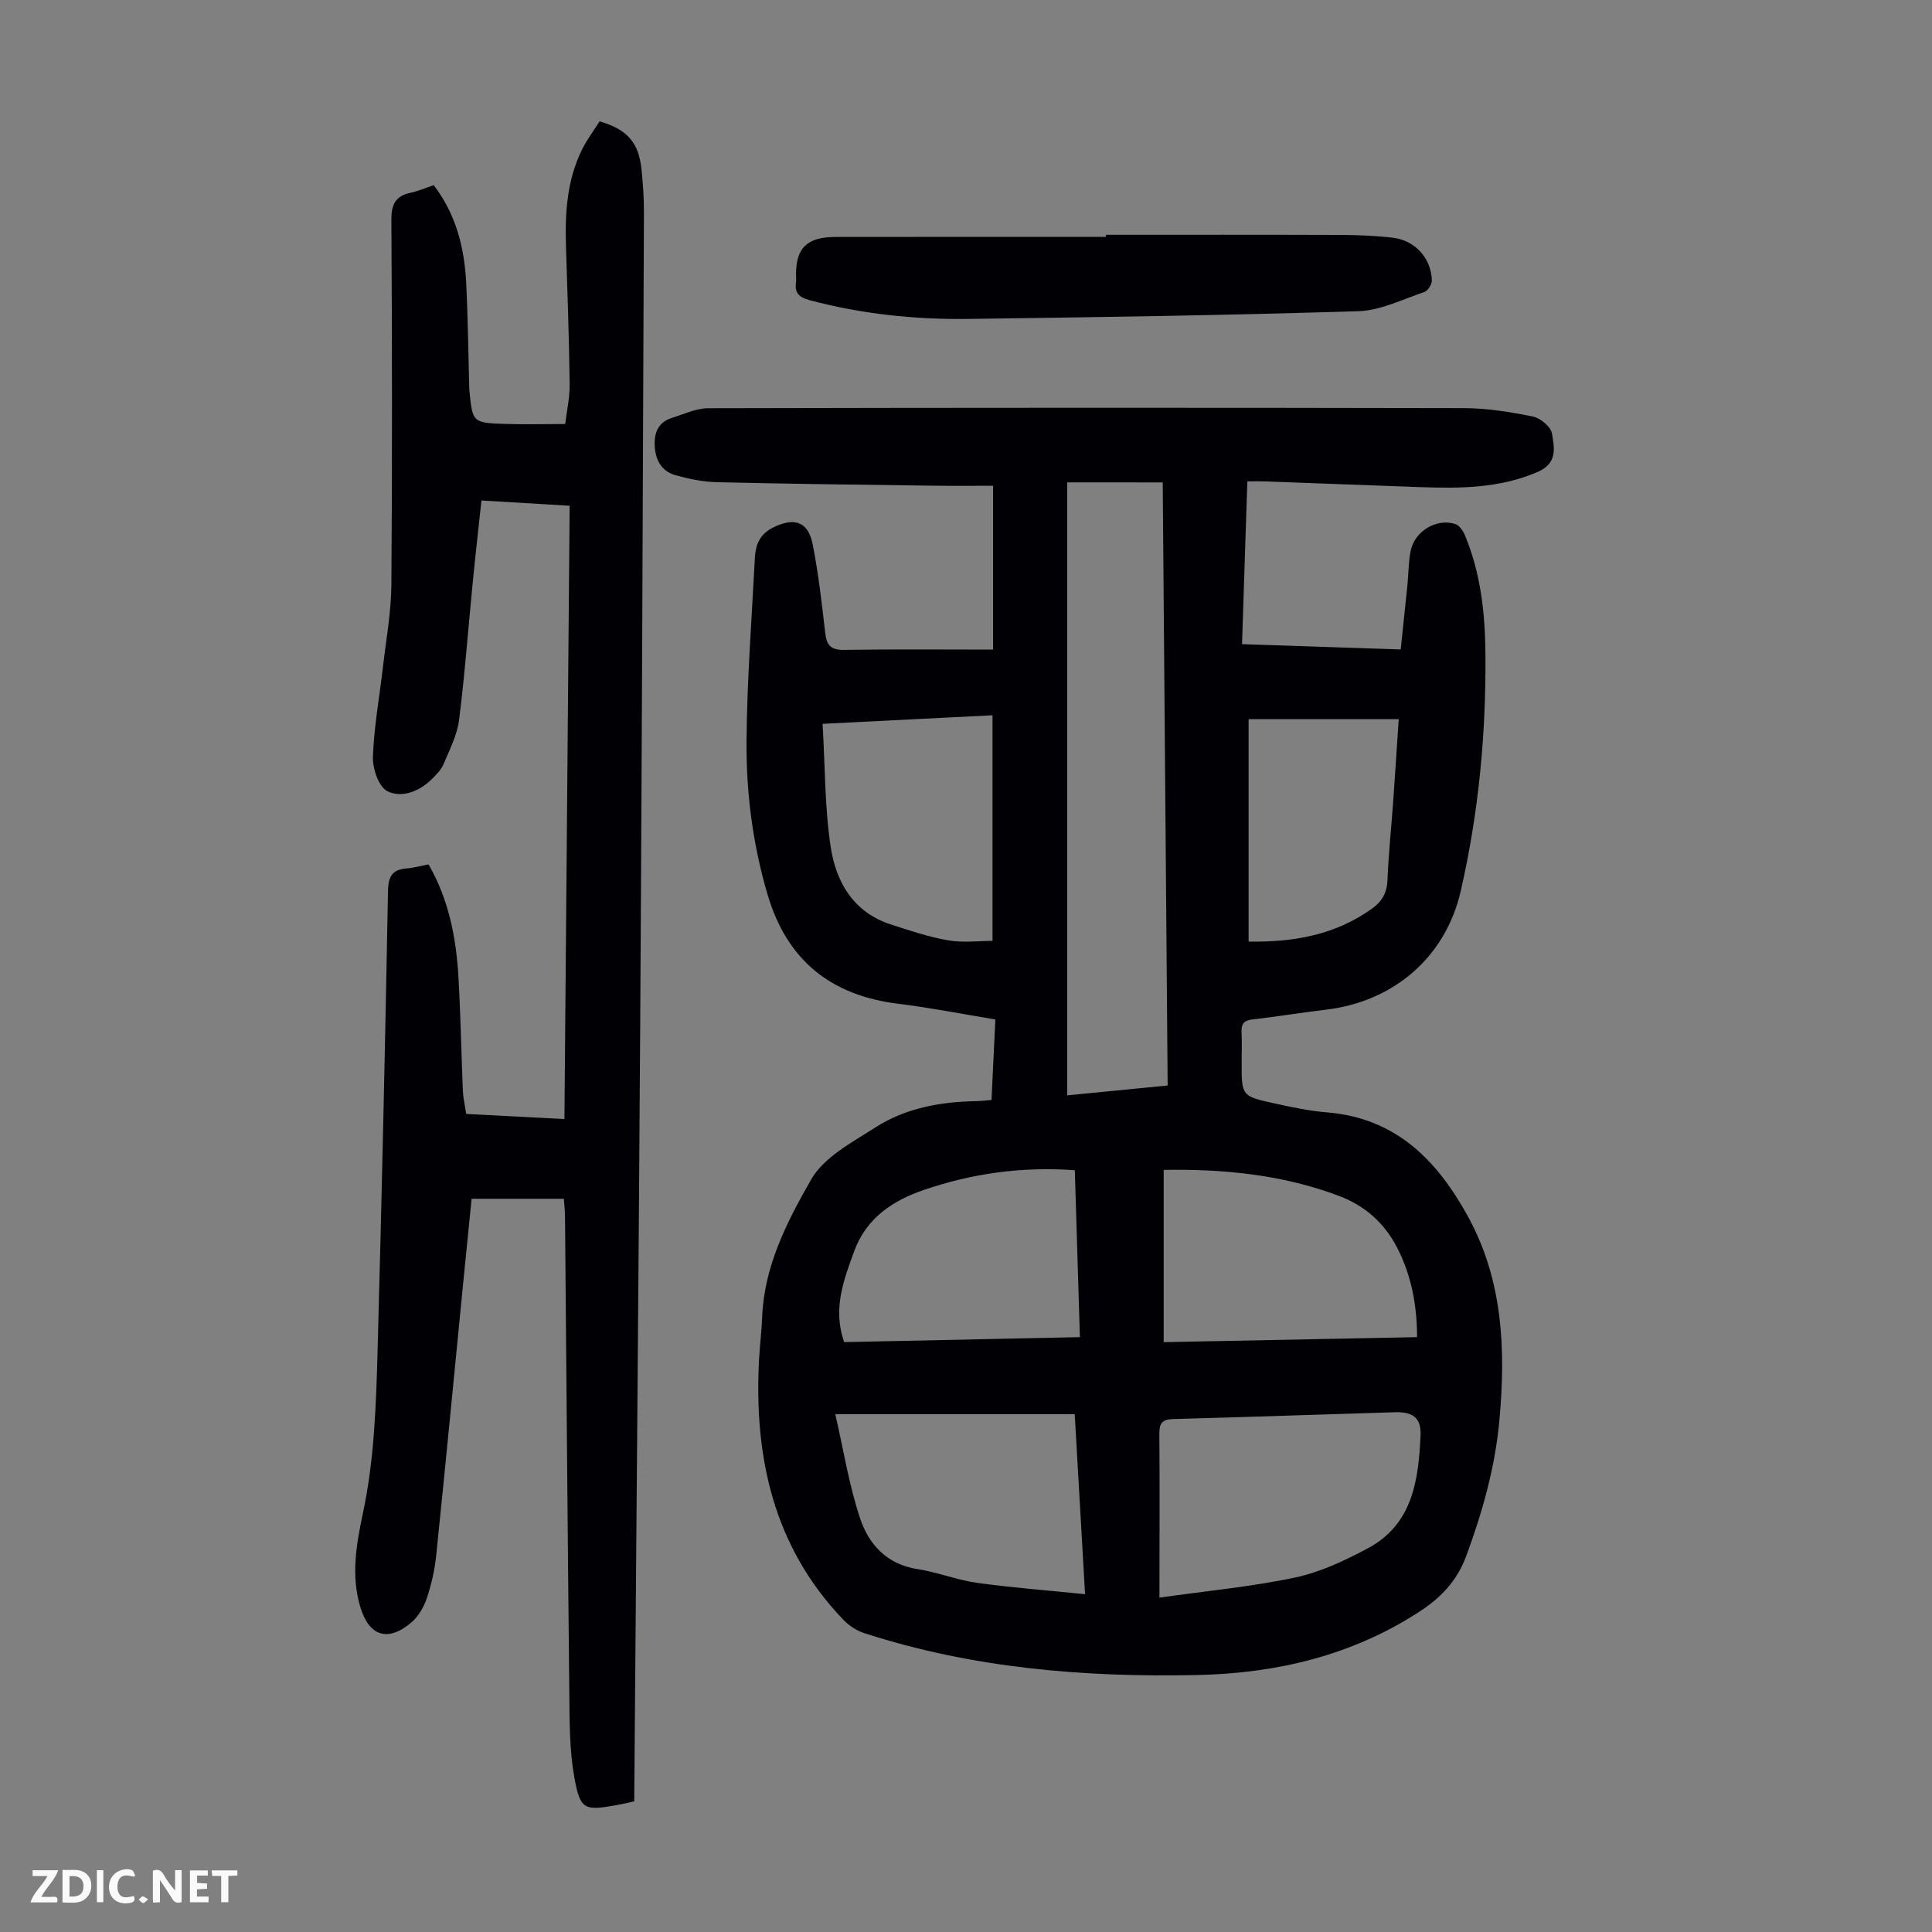 <svg enable-background="new 0 0 400 400" viewBox="0 0 400 400" xmlns="http://www.w3.org/2000/svg"><rect x="0" y="0" width="400" height="400" fill="#808080" stroke="none"/><g fill="#fbfafa"><path d="m37.59 393.81c-.92.31-1.52.05-2-.78-.7-1.2-1.52-2.34-2.47-3.78v4.59c-.55.03-.95.05-1.41.07-.03-.37-.06-.64-.06-.91 0-1.91 0-3.81 0-5.7 1.13-.41 1.77-.03 2.29.91.62 1.11 1.38 2.14 2.31 3.19v-4.2h1.35v6.61z"/><path d="m12.94 393.88v-6.75c1.9.19 3.93-.54 5.37 1.29.8 1.01.78 2.88.03 3.97-1.37 1.97-3.4 1.51-5.4 1.49m1.45-1.22c2.04.12 2.92-.58 2.89-2.21-.03-1.51-.98-2.19-2.89-2z"/><path d="m11.81 393.87h-5.49c.68-2.18 2.47-3.48 3.51-5.45h-3.08v-1.21h5.29c-.71 2.13-2.44 3.48-3.47 5.51.86 0 1.63.04 2.39-.01.79-.05 1.14.21.85 1.16"/><path d="m39.33 393.86v-6.61h3.7v1.07h-2.22v1.52c.68.04 1.34.09 2.07.13v1.07c-.72.05-1.38.09-2.1.14v1.48h2.4v1.19h-3.85z"/><path d="m27.71 388.56c-1.15-.3-2.46-.61-3.1.64-.37.73-.41 1.93-.06 2.67.63 1.35 1.99.93 3.17.68.35.94-.01 1.32-.93 1.46-1.62.25-3.05-.27-3.76-1.48-.73-1.24-.6-3.03.31-4.17.88-1.11 2.71-1.7 4-1.16.32.13.44.74.65 1.12-.1.08-.19.16-.28.24"/><path d="m49.15 387.24v1.07c-.59.02-1.17.05-1.87.08v5.44h-1.48v-5.44h-1.85c-.05-.4-.08-.73-.13-1.15z"/><path d="m20.06 387.21h1.33v6.62h-1.33z"/><path d="m30.68 393.25c-.49.38-.8.79-1.05.76-.32-.05-.6-.45-.9-.7.26-.24.51-.64.8-.67.29-.04.62.3 1.15.61"/></g><path d="m205.61 134.49c0-11.34 0-22.19 0-33.92-3.86 0-8.05.05-12.24-.01-14.99-.2-29.98-.37-44.97-.73-2.86-.07-5.76-.67-8.53-1.44-2.91-.81-4.19-3.16-4.32-6.13-.12-2.71.76-4.86 3.54-5.73 2.49-.78 5.03-2.01 7.54-2.01 52.17-.12 104.33-.13 156.5-.02 4.76.01 9.57.79 14.25 1.74 1.56.32 3.73 2.14 3.95 3.54.45 2.9 1.25 6.13-3.06 7.97-7.82 3.34-15.87 3.39-24.05 3.11-10.73-.37-21.46-.8-32.19-1.19-1.1-.04-2.2-.01-3.78-.01-.37 11.28-.73 22.28-1.1 33.71 10.95.36 21.62.72 32.85 1.09.48-4.58.95-8.99 1.4-13.39.23-2.34.2-4.72.66-7.01.81-4.09 5.37-6.83 9.27-5.56.84.27 1.61 1.45 1.99 2.38 3.23 7.77 4.14 15.97 4.22 24.31.16 16.62-1.39 33.08-5.11 49.29-3.12 13.63-13.8 22.87-27.87 24.56-5.11.61-10.19 1.44-15.3 2.03-1.73.2-2.28.94-2.21 2.59.1 2.12.02 4.25.02 6.38 0 6.85-.02 6.92 6.81 8.41 3.6.79 7.24 1.56 10.9 1.86 14.18 1.17 22.7 9.83 29.11 21.48 7.29 13.25 7.86 27.56 6.56 42.11-.87 9.74-3.49 19.07-6.88 28.25-1.95 5.29-5.42 8.79-9.94 11.69-13.97 9-29.49 12.62-45.87 12.96-23.38.49-46.49-1.43-68.89-8.7-1.6-.52-3.18-1.6-4.35-2.83-14.46-15.16-18.45-33.73-17.36-53.92.16-2.9.53-5.8.64-8.7.41-10.54 5.17-19.76 10.14-28.45 2.65-4.64 8.5-7.7 13.34-10.8 6.24-4 13.44-5.29 20.82-5.42.98-.02 1.96-.15 3.18-.24.26-5.5.52-10.81.8-16.67-6.87-1.13-13.42-2.43-20.04-3.24-14.02-1.72-23.11-8.97-27.15-22.7-3.06-10.42-4.42-21.07-4.33-31.81.11-12.62 1.08-25.23 1.73-37.84.14-2.66.99-4.85 3.69-6.22 4.43-2.24 7.34-1.35 8.29 3.5 1.18 6.02 1.88 12.14 2.58 18.24.29 2.58 1.13 3.6 3.93 3.55 10.08-.16 20.14-.06 30.83-.06zm15.35-34.62v126.91c6.95-.68 13.69-1.35 20.79-2.04-.34-41.73-.68-83.2-1.02-124.86-6.73-.01-13.16-.01-19.77-.01zm19.09 230.9c9.78-1.39 19.06-2.25 28.12-4.17 5.23-1.11 10.31-3.52 15.07-6.07 9.27-4.96 10.45-14.15 10.87-23.35.16-3.64-1.6-4.9-5.32-4.79-15.32.46-30.63 1-45.95 1.41-2.24.06-2.83.92-2.81 3.03.08 9.29.04 18.59.03 27.88-.01 1.89-.01 3.76-.01 6.06zm-15.4-.71c-.74-12.98-1.43-24.89-2.14-37.27-16.44 0-32.57 0-49.57 0 1.69 7.35 2.83 14.67 5.14 21.59 1.79 5.37 5.55 9.52 11.89 10.49 4.18.64 8.21 2.27 12.39 2.85 7.24 1 14.55 1.55 22.29 2.34zm16.28-52.18c17.75-.35 35.04-.69 52.46-1.04-.02-6.72-1.2-12.81-4.11-18.49-2.61-5.09-6.66-8.71-11.98-10.72-11.66-4.41-23.8-5.62-36.37-5.42zm-18.4-35.6c-11.11-.8-21.36.71-31.25 4.08-6.32 2.16-11.84 5.72-14.37 12.55-2.25 6.09-4.55 12.12-2.13 18.96 16.24-.34 32.37-.68 48.8-1.03-.35-11.68-.7-23.01-1.05-34.56zm-52.22-92.42c.52 8.83.43 17.25 1.67 25.47 1.1 7.27 4.7 13.55 12.44 16.06 3.92 1.27 7.86 2.6 11.9 3.3 3.07.53 6.31.11 9.17.11 0-16.07 0-31.33 0-46.71-11.79.59-23.03 1.16-35.18 1.77zm88.2-.96v46.04c9.36.17 17.96-1.38 25.57-6.83 2.04-1.46 3.07-3.25 3.18-5.87.22-5.47.8-10.92 1.19-16.37.4-5.61.75-11.23 1.14-16.97-10.67 0-20.79 0-31.08 0z" fill="#010105"/><path d="m131.31 372.95c-1.38.3-2.45.57-3.54.76-6.82 1.22-7.65 1.06-8.88-5.83-1.01-5.67-.96-11.56-1.02-17.36-.35-32.91-.6-65.82-.89-98.73-.01-1.11-.14-2.23-.24-3.6-6.26 0-12.46 0-19.1 0-.59 5.9-1.2 11.86-1.78 17.83-1.84 18.71-3.63 37.42-5.56 56.12-.31 2.98-1 5.98-1.96 8.82-.61 1.82-1.73 3.73-3.17 4.95-4.86 4.12-8.71 2.88-10.55-3.12-2.02-6.59-.82-13.19.54-19.6 2.34-11.04 2.7-22.21 3.01-33.38.87-31.78 1.58-63.56 2.16-95.34.06-3.13.94-4.45 3.93-4.68 1.43-.11 2.84-.52 4.46-.83 4.2 7.25 5.73 15.2 6.2 23.39.45 7.82.58 15.66.91 23.48.07 1.53.43 3.05.69 4.8 6.78.35 13.33.69 20.34 1.06.36-42.33.72-84.49 1.08-126.98-6.08-.36-11.95-.72-18.26-1.09-.62 5.83-1.27 11.46-1.82 17.1-.93 9.46-1.62 18.95-2.82 28.38-.4 3.12-1.96 6.13-3.21 9.1-.5 1.19-1.51 2.21-2.46 3.14-2.59 2.55-6.21 3.93-9.17 2.47-1.8-.89-3.08-4.7-2.99-7.14.22-6.22 1.36-12.4 2.08-18.61.65-5.64 1.69-11.28 1.74-16.93.19-25.19.15-50.39 0-75.58-.02-3.19.8-4.95 3.94-5.63 1.61-.35 3.16-1.02 4.83-1.58 4.59 6.01 6.34 12.86 6.71 20.1.37 7.26.44 14.54.64 21.8.01.22.02.45.04.67.61 6.45.71 6.63 7 6.85 4.12.14 8.25.03 12.83.03.31-2.62.96-5.48.92-8.34-.12-9.51-.46-19.01-.76-28.51-.22-6.89.21-13.67 3.32-19.97 1.03-2.08 2.45-3.96 3.64-5.85 5.77 1.69 8.12 4.41 8.68 9.99.29 2.89.51 5.8.5 8.7-.22 55.53-.42 111.06-.76 166.59-.33 53.29-.82 106.57-1.23 159.86-.02.76-.02 1.54-.02 2.69z" fill="#010105"/><path d="m228.99 48.61c16.1 0 32.2-.03 48.3.03 3.68.01 7.38.15 11.04.57 4.64.54 7.97 4.22 8.12 8.83.03.82-.83 2.17-1.57 2.42-4.51 1.52-9.06 3.83-13.66 3.97-26.92.84-53.86 1.25-80.8 1.6-11.09.14-22.08-1.02-32.86-3.9-2.17-.58-3.05-1.51-2.76-3.67.07-.55.01-1.12.01-1.68 0-5.46 2.31-7.71 8.14-7.72 18.68-.03 37.36-.01 56.04-.01 0-.15 0-.29 0-.44z" fill="#010105"/></svg>